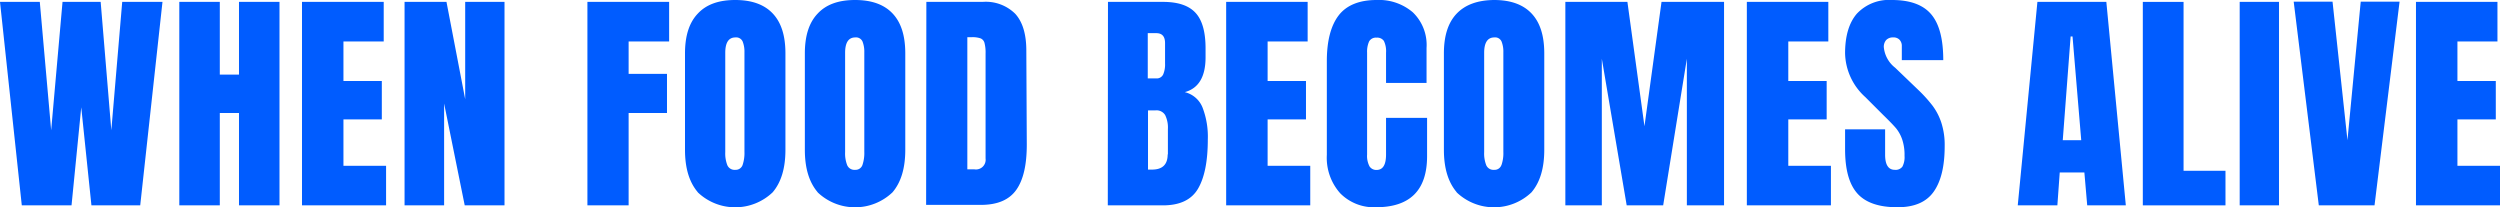 <svg xmlns="http://www.w3.org/2000/svg" viewBox="0 0 422.19 35"><defs><style>.cls-1{fill:#005cff;}</style></defs><title>2</title><g id="Laag_2" data-name="Laag 2"><g id="content"><path class="cls-1" d="M3.68,34.68,0,.32H6.72L8.64,22,10.56.32H17L18.8,22,20.64.32h6.8L23.68,34.68H15.44L13.72,18.12,12.08,34.68Z"/><path class="cls-1" d="M30.28,34.68V.32h6.84V12.6h3.24V.32H47.2V34.68H40.36V19.08H37.12v15.6Z"/><path class="cls-1" d="M51,34.68V.32H64.8V7H58v6.68h6.48v6.48H58V28h7.2v6.68Z"/><path class="cls-1" d="M68.32,34.68V.32H75.4l3.16,16.44V.32H85.2V34.68H78.48L75,17.48v17.2Z"/><path class="cls-1" d="M99.2,34.68V.32H113V7h-6.84v5.48h6.48v6.6h-6.48v15.6Z"/><path class="cls-1" d="M117.84,32.46q-2.16-2.54-2.16-7.14V9q0-4.44,2.16-6.7C119.28.75,121.38,0,124.16,0s4.88.75,6.32,2.26S132.64,6,132.64,9V25.32q0,4.63-2.16,7.16a9.16,9.16,0,0,1-12.64,0Zm7.56-4.58a6.29,6.29,0,0,0,.32-2.24V8.84a4.67,4.67,0,0,0-.3-1.82,1.19,1.19,0,0,0-1.22-.7c-1.15,0-1.72.87-1.72,2.6V25.68a5.43,5.43,0,0,0,.36,2.24,1.32,1.32,0,0,0,1.32.76A1.23,1.23,0,0,0,125.4,27.88Z"/><path class="cls-1" d="M138.08,32.46q-2.16-2.54-2.16-7.14V9q0-4.44,2.16-6.7C139.52.75,141.62,0,144.4,0s4.88.75,6.32,2.26S152.88,6,152.88,9V25.32q0,4.63-2.16,7.16a9.16,9.16,0,0,1-12.64,0Zm7.56-4.58a6.29,6.29,0,0,0,.32-2.24V8.84a4.67,4.67,0,0,0-.3-1.82,1.19,1.19,0,0,0-1.22-.7c-1.15,0-1.72.87-1.72,2.6V25.68a5.43,5.43,0,0,0,.36,2.24,1.32,1.32,0,0,0,1.32.76A1.23,1.23,0,0,0,145.64,27.88Z"/><path class="cls-1" d="M156.44.32h9.48a7.07,7.07,0,0,1,5.52,2q1.83,2,1.88,6l.08,16.08c0,3.39-.56,5.93-1.76,7.64s-3.19,2.56-6,2.56h-9.24Zm8.12,28.28a1.64,1.64,0,0,0,1.88-1.84V9a6.31,6.31,0,0,0-.18-1.74,1.14,1.14,0,0,0-.66-.78,4.19,4.19,0,0,0-1.48-.2h-.76V28.6Z"/><path class="cls-1" d="M187.11.32h9.32q3.76,0,5.46,1.84c1.14,1.23,1.7,3.23,1.7,6V9.68q0,4.92-3.51,5.88a4.32,4.32,0,0,1,3,2.6,13.75,13.75,0,0,1,.89,5.4q0,5.48-1.65,8.3t-5.92,2.82h-9.32Zm8.12,12.92a1.2,1.2,0,0,0,1.2-.66,4.26,4.26,0,0,0,.32-1.86V7.28c0-1.12-.49-1.68-1.48-1.68h-1.44v7.64Zm2,12.84V21.8a4.78,4.78,0,0,0-.46-2.36,1.7,1.7,0,0,0-1.62-.8h-1.28v10l.68,0C196.3,28.64,197.19,27.79,197.19,26.08Z"/><path class="cls-1" d="M207.07,34.68V.32h13.76V7h-6.76v6.68h6.48v6.48h-6.48V28h7.2v6.68Z"/><path class="cls-1" d="M226.33,32.64a9,9,0,0,1-2.26-6.48V10.32c0-3.41.68-6,2-7.72s3.5-2.6,6.4-2.6a8.78,8.78,0,0,1,6.12,2.08,7.64,7.64,0,0,1,2.32,6V14h-6.84V8.92a4.05,4.05,0,0,0-.36-2,1.36,1.36,0,0,0-1.24-.56,1.3,1.3,0,0,0-1.26.64,4.2,4.2,0,0,0-.34,1.88V26.08a3.81,3.81,0,0,0,.4,2,1.35,1.35,0,0,0,1.2.62c1.07,0,1.6-.87,1.6-2.6v-6.2H241v6.48Q241,35,232.35,35A8,8,0,0,1,226.33,32.64Z"/><path class="cls-1" d="M246,32.46q-2.16-2.54-2.16-7.14V9q0-4.44,2.16-6.7T252.31,0c2.78,0,4.88.75,6.32,2.26S260.79,6,260.79,9V25.32q0,4.63-2.16,7.16a9.16,9.16,0,0,1-12.64,0Zm7.56-4.58a6.08,6.08,0,0,0,.32-2.24V8.84a4.67,4.67,0,0,0-.3-1.82,1.18,1.18,0,0,0-1.22-.7c-1.14,0-1.72.87-1.72,2.6V25.68a5.43,5.43,0,0,0,.36,2.24,1.32,1.32,0,0,0,1.32.76A1.21,1.21,0,0,0,253.55,27.88Z"/><path class="cls-1" d="M264.35,34.68V.32h10.48l2.88,21,2.88-21h10.56V34.68h-6.28V9.92l-4,24.76h-6.16l-4.2-24.76V34.68Z"/><path class="cls-1" d="M295,34.68V.32h13.76V7H302v6.68h6.48v6.48H302V28h7.2v6.68Z"/><path class="cls-1" d="M313.67,32.68c-1.38-1.55-2.08-4-2.08-7.48V21.84h6.76v4.28c0,1.71.55,2.56,1.64,2.56a1.42,1.42,0,0,0,1.28-.54,3.43,3.43,0,0,0,.36-1.82,8.14,8.14,0,0,0-.4-2.78,6.21,6.21,0,0,0-1-1.84c-.41-.49-1.15-1.26-2.22-2.3l-3-3A10.23,10.23,0,0,1,311.59,9c0-2.93.67-5.17,2-6.7a7.44,7.44,0,0,1,5.9-2.3c3.1,0,5.32.82,6.68,2.46s2,4.21,2,7.7h-7l0-2.36a1.49,1.49,0,0,0-.38-1.08,1.37,1.37,0,0,0-1.06-.4,1.56,1.56,0,0,0-1.2.44,1.74,1.74,0,0,0-.4,1.2,5,5,0,0,0,1.92,3.48l4,3.84a23.4,23.4,0,0,1,2.32,2.58,10,10,0,0,1,1.48,2.88,12.19,12.19,0,0,1,.56,3.94c0,3.39-.62,5.95-1.86,7.7S323.29,35,320.43,35Q315.75,35,313.67,32.68Z"/><path class="cls-1" d="M340.75,34.68,344.07.32h11.64L359,34.68h-6.52L352,29.12h-4.16l-.4,5.56Zm7.6-11h3.12L350,6.16h-.32Z"/><path class="cls-1" d="M361.87,34.68V.32h6.88V28.84h7.08v5.84Z"/><path class="cls-1" d="M378.23,34.68V.32h6.64V34.68Z"/><path class="cls-1" d="M391.59,34.68,387.35.28h6.56l2.52,23.4L398.67.28h6.56L401,34.68Z"/><path class="cls-1" d="M408,34.68V.32h13.76V7H415v6.68h6.48v6.48H415V28h7.2v6.68Z"/></g></g></svg>